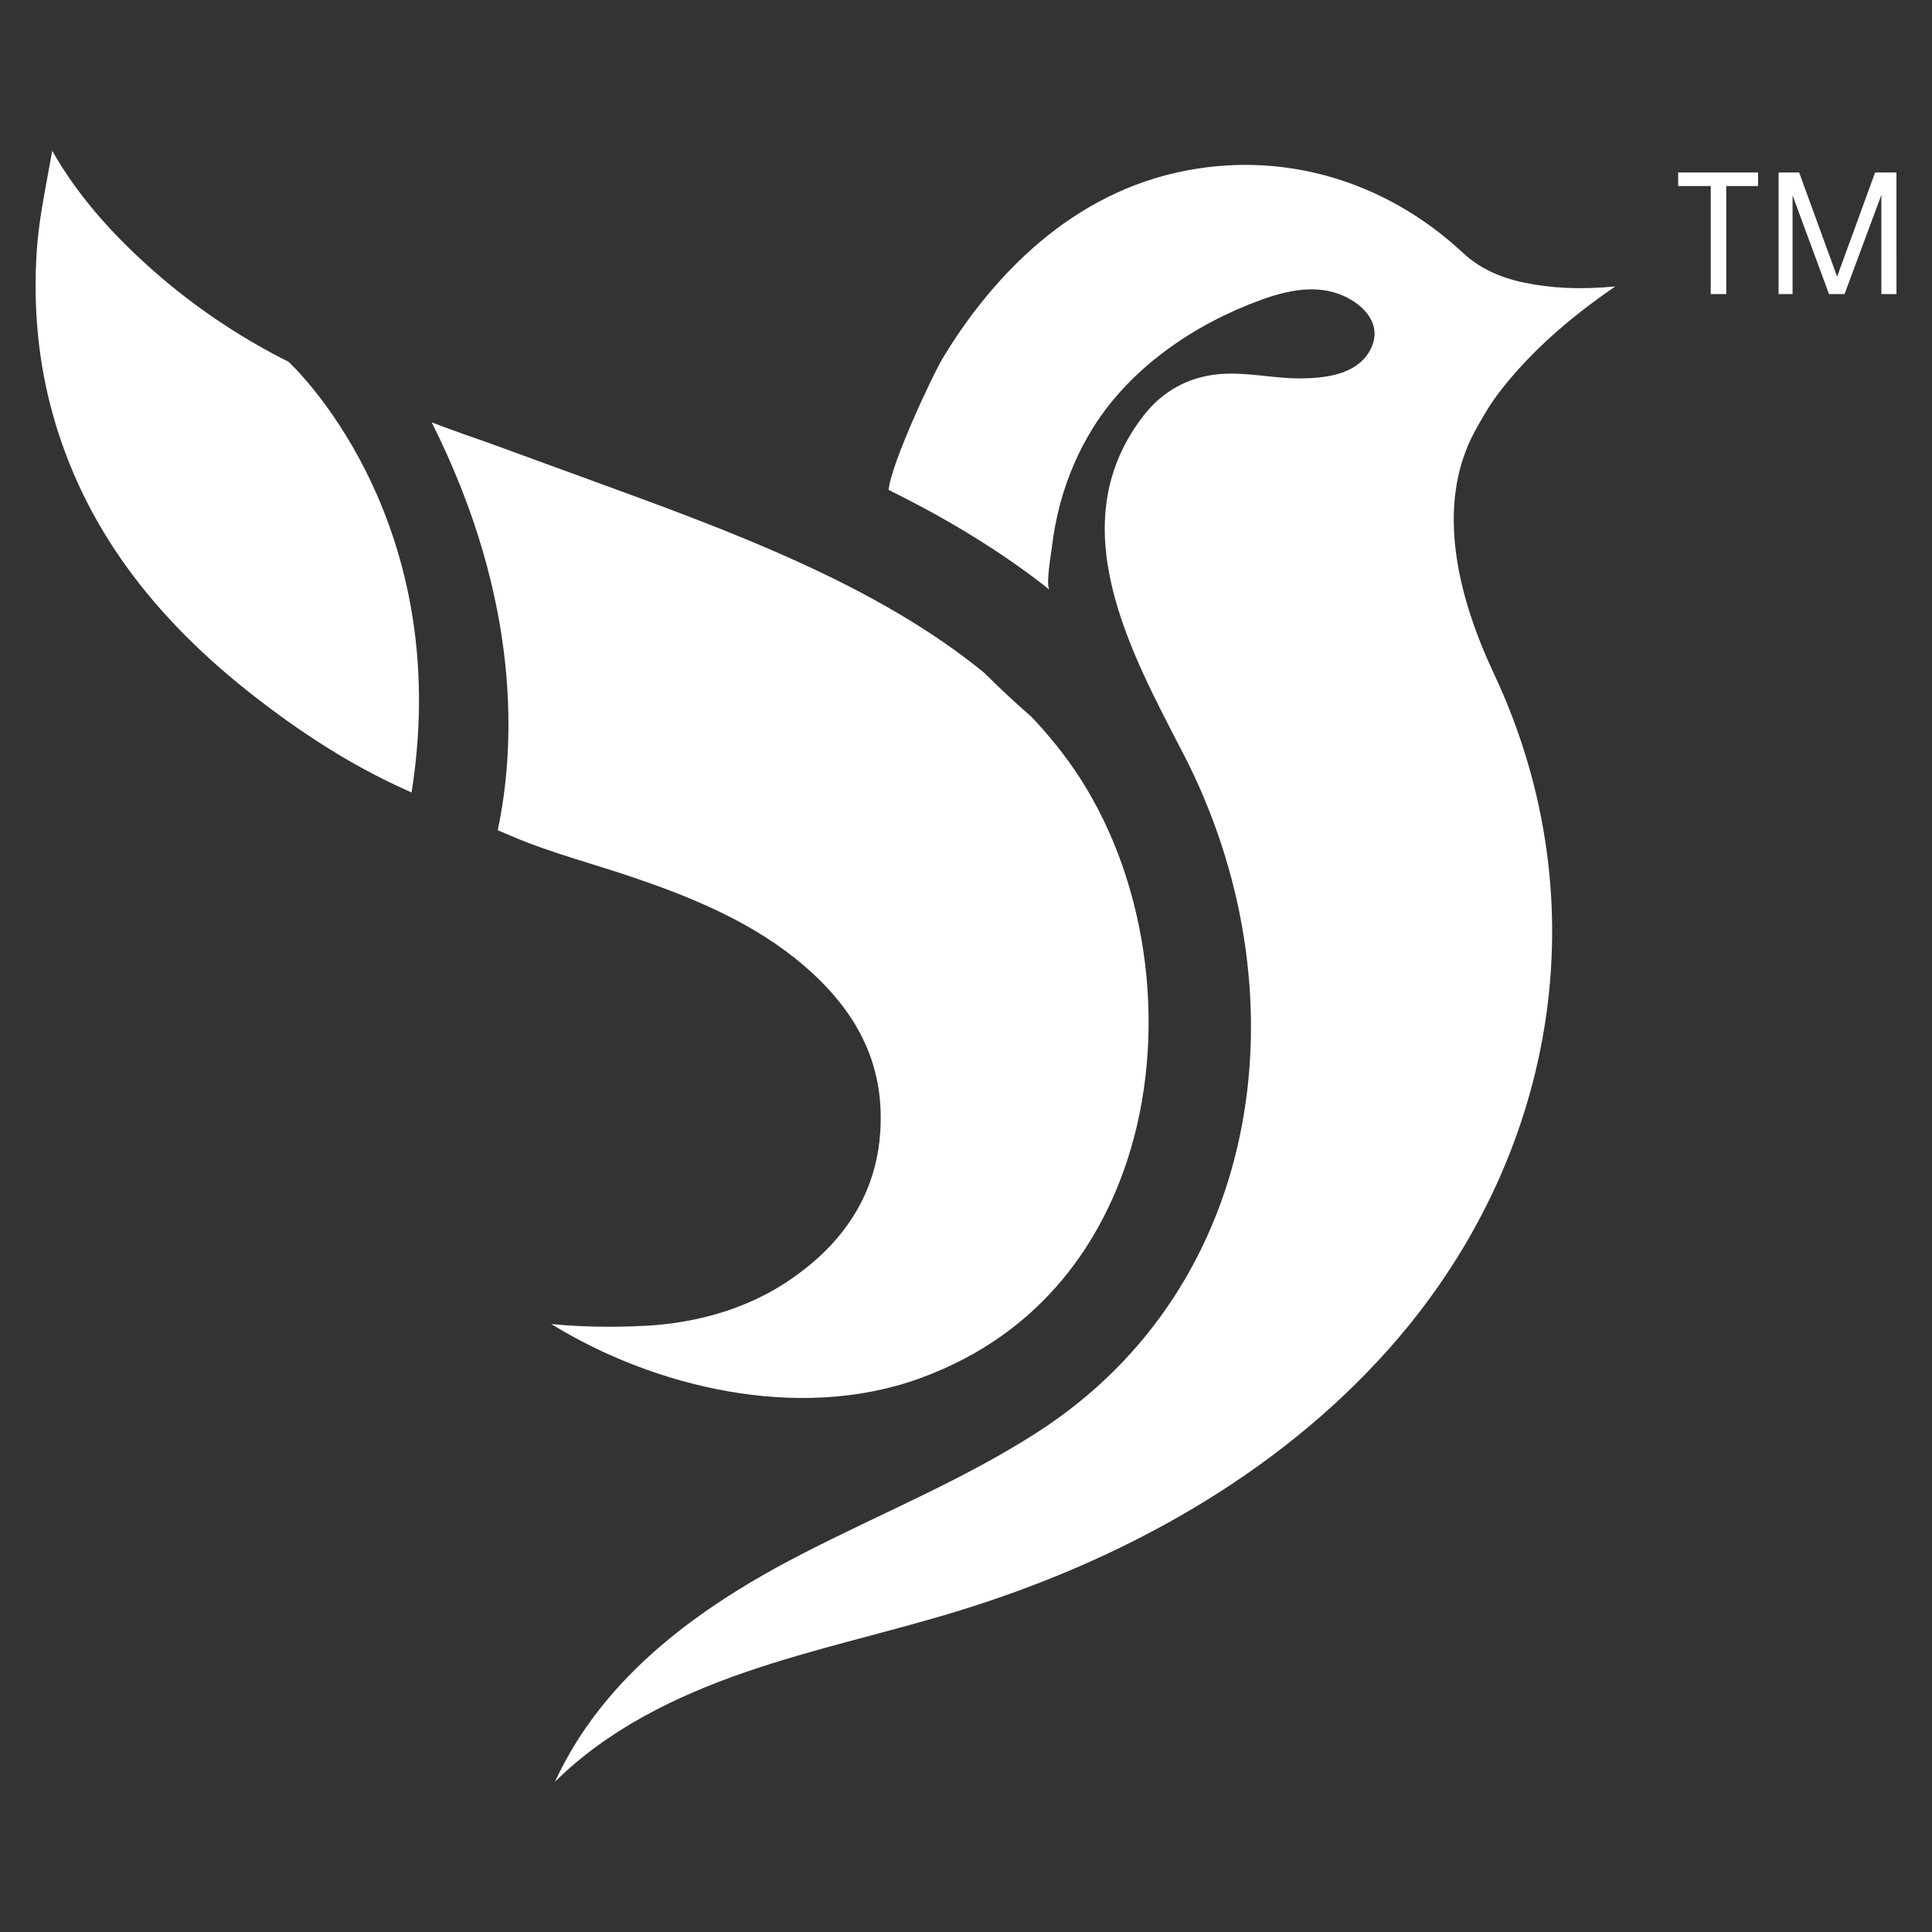 <?xml version="1.0" encoding="UTF-8" standalone="no"?>
<!-- Created with Inkscape (http://www.inkscape.org/) -->

<svg
   width="256"
   height="256"
   viewBox="0 0 67.733 67.733"
   version="1.1"
   id="svg1"
   xmlns="http://www.w3.org/2000/svg"
   xmlns:svg="http://www.w3.org/2000/svg">
  <rect x="0" y="0" width="67.733" height="67.733" fill="#333333" stroke="none"/>
  <defs
     id="defs1">
    <clipPath
       clipPathUnits="userSpaceOnUse"
       id="clipPath183">
      <path
         d="M 0,49.303 H 113.619 V 0 H 0 Z"
         transform="translate(-44.07,-33.551)"
         id="path183" />
    </clipPath>
    <clipPath
       clipPathUnits="userSpaceOnUse"
       id="clipPath185">
      <path
         d="M 0,49.303 H 113.619 V 0 H 0 Z"
         transform="translate(-22.767,-15.134)"
         id="path185" />
    </clipPath>
    <clipPath
       clipPathUnits="userSpaceOnUse"
       id="clipPath181">
      <path
         d="M 0,49.303 H 113.619 V 0 H 0 Z"
         transform="translate(-7.644,-42.926)"
         id="path181" />
    </clipPath>
    <clipPath
       clipPathUnits="userSpaceOnUse"
       id="clipPath189">
      <path
         d="M 0,49.303 H 113.619 V 0 H 0 Z"
         transform="matrix(1,0,0,-0.985,-49.493,44.578)"
         id="path189" />
    </clipPath>
  </defs>
  <g
     id="layer1">
    <g
       id="g1"
       transform="matrix(3.286,0,0,3.286,-26.567,-70.347)"
       style="fill:#ffffff">
      <path
         id="path180"
         d="M 0,0 C -1.567,0.787 -3.012,1.775 -4.294,2.94 -5.518,4.051 -6.436,5.152 -7.099,6.305 L -7.14,6.377 C -7.146,6.35 -7.151,6.323 -7.156,6.296 L -7.281,5.61 C -7.415,4.884 -7.554,4.134 -7.605,3.403 -7.718,1.77 -7.583,0.189 -7.202,-1.296 c 0.852,-3.317 2.81,-6.153 5.986,-8.671 1.599,-1.267 3.126,-2.226 4.667,-2.928 l 0.268,-0.123 C 5.056,-4.603 0,0 0,0"
         style="fill:#ffffff;fill-opacity:1;fill-rule:nonzero;stroke:none"
         transform="matrix(0.353,0,0,-0.353,11.163,25.268)"
         clip-path="url(#clipPath181)" />
      <path
         id="path182"
         d="m 0,0 c -1.024,2.197 -1.781,4.996 -0.549,7.269 0.21,0.386 0.468,0.837 0.792,1.249 0.88,1.119 1.996,2.132 3.453,3.127 -1.048,-0.098 -1.94,-0.058 -2.784,0.122 -0.751,0.16 -1.347,0.453 -1.823,0.896 -2.395,2.229 -5.54,3.116 -8.631,2.429 -3.506,-0.779 -5.775,-3.457 -7.062,-5.567 -0.359,-0.589 -1.611,-3.302 -1.662,-4.03 1.898,-0.937 3.5,-1.935 4.867,-3.02 -0.133,0.106 0.046,1.116 0.067,1.294 0.051,0.432 0.132,0.861 0.243,1.282 0.217,0.818 0.552,1.603 0.998,2.32 1.144,1.836 3.091,3.147 5.081,3.869 0.795,0.289 1.68,0.48 2.484,0.124 0.651,-0.288 1.207,-0.896 0.815,-1.637 C -4.107,8.978 -5.068,8.871 -5.821,8.866 -6.65,8.862 -7.456,9.068 -8.286,8.994 -9.191,8.914 -9.98,8.487 -10.548,7.759 c -2.556,-3.273 -0.425,-7.126 1.182,-10.227 3.68,-7.102 2.522,-16.058 -4.404,-20.517 -2.234,-1.438 -4.706,-2.442 -7.067,-3.654 -3.062,-1.572 -6.022,-3.667 -7.516,-6.912 1.588,1.575 3.642,2.585 5.743,3.31 2.102,0.726 4.282,1.192 6.407,1.842 4.914,1.502 9.609,4.059 13.049,7.926 C 1.895,-14.8 3.291,-7.001 0.025,-0.054 0.017,-0.036 0.008,-0.018 0,0"
         style="fill:#ffffff;fill-opacity:1;fill-rule:nonzero;stroke:none"
         transform="matrix(0.353,0,0,-0.353,24.014,28.575)"
         clip-path="url(#clipPath183)" />
      <path
         id="path184"
         d="m 0,0 h -0.001 c -1.184,-0.799 -2.671,-1.268 -4.299,-1.359 -0.386,-0.022 -1.644,-0.075 -2.873,0.053 3.08,-1.899 7.448,-2.972 11.115,-1.651 3.854,1.387 5.541,4.328 6.279,6.55 1.253,3.776 0.697,8.333 -1.417,11.609 -0.427,0.661 -0.921,1.269 -1.459,1.84 -0.472,0.411 -0.947,0.85 -1.426,1.329 -3.261,2.674 -7.699,4.296 -11.737,5.769 l -3.073,1.122 c -0.316,0.114 -0.634,0.225 -0.952,0.335 -0.317,0.111 -0.627,0.233 -0.942,0.347 2.741,-5.459 2.516,-9.866 1.996,-12.326 0.274,-0.115 0.545,-0.236 0.82,-0.343 0.65,-0.254 1.342,-0.469 2.01,-0.677 0.431,-0.134 0.863,-0.269 1.289,-0.414 C -3.11,11.652 -1.313,10.947 0.181,9.76 1.865,8.42 2.715,6.917 2.781,5.163 2.861,3.034 1.926,1.297 0,0"
         style="fill:#ffffff;fill-opacity:1;fill-rule:nonzero;stroke:none"
         transform="matrix(0.353,0,0,-0.353,16.498,35.073)"
         clip-path="url(#clipPath185)" />
      <path
         id="path188"
         d="M 2.591,-2.93 H 1.63 v 3.22 h -0.469 V -2.93 H 0.177 V -3.334 H 2.591 Z M 6.775,0.29 H 6.318 V -2.664 L 5.205,0.29 h -0.469 L 3.634,-2.653 V 0.29 H 3.212 V -3.334 h 0.621 l 1.148,3.104 1.148,-3.104 h 0.645 z m 0,0"
         style="fill:#ffffff;fill-opacity:1;fill-rule:nonzero;stroke:none"
         aria-label="TM"
         transform="matrix(0.353,0,0,0.358,25.927,24.442)"
         clip-path="url(#clipPath189)" />
    </g>
  </g>
</svg>
